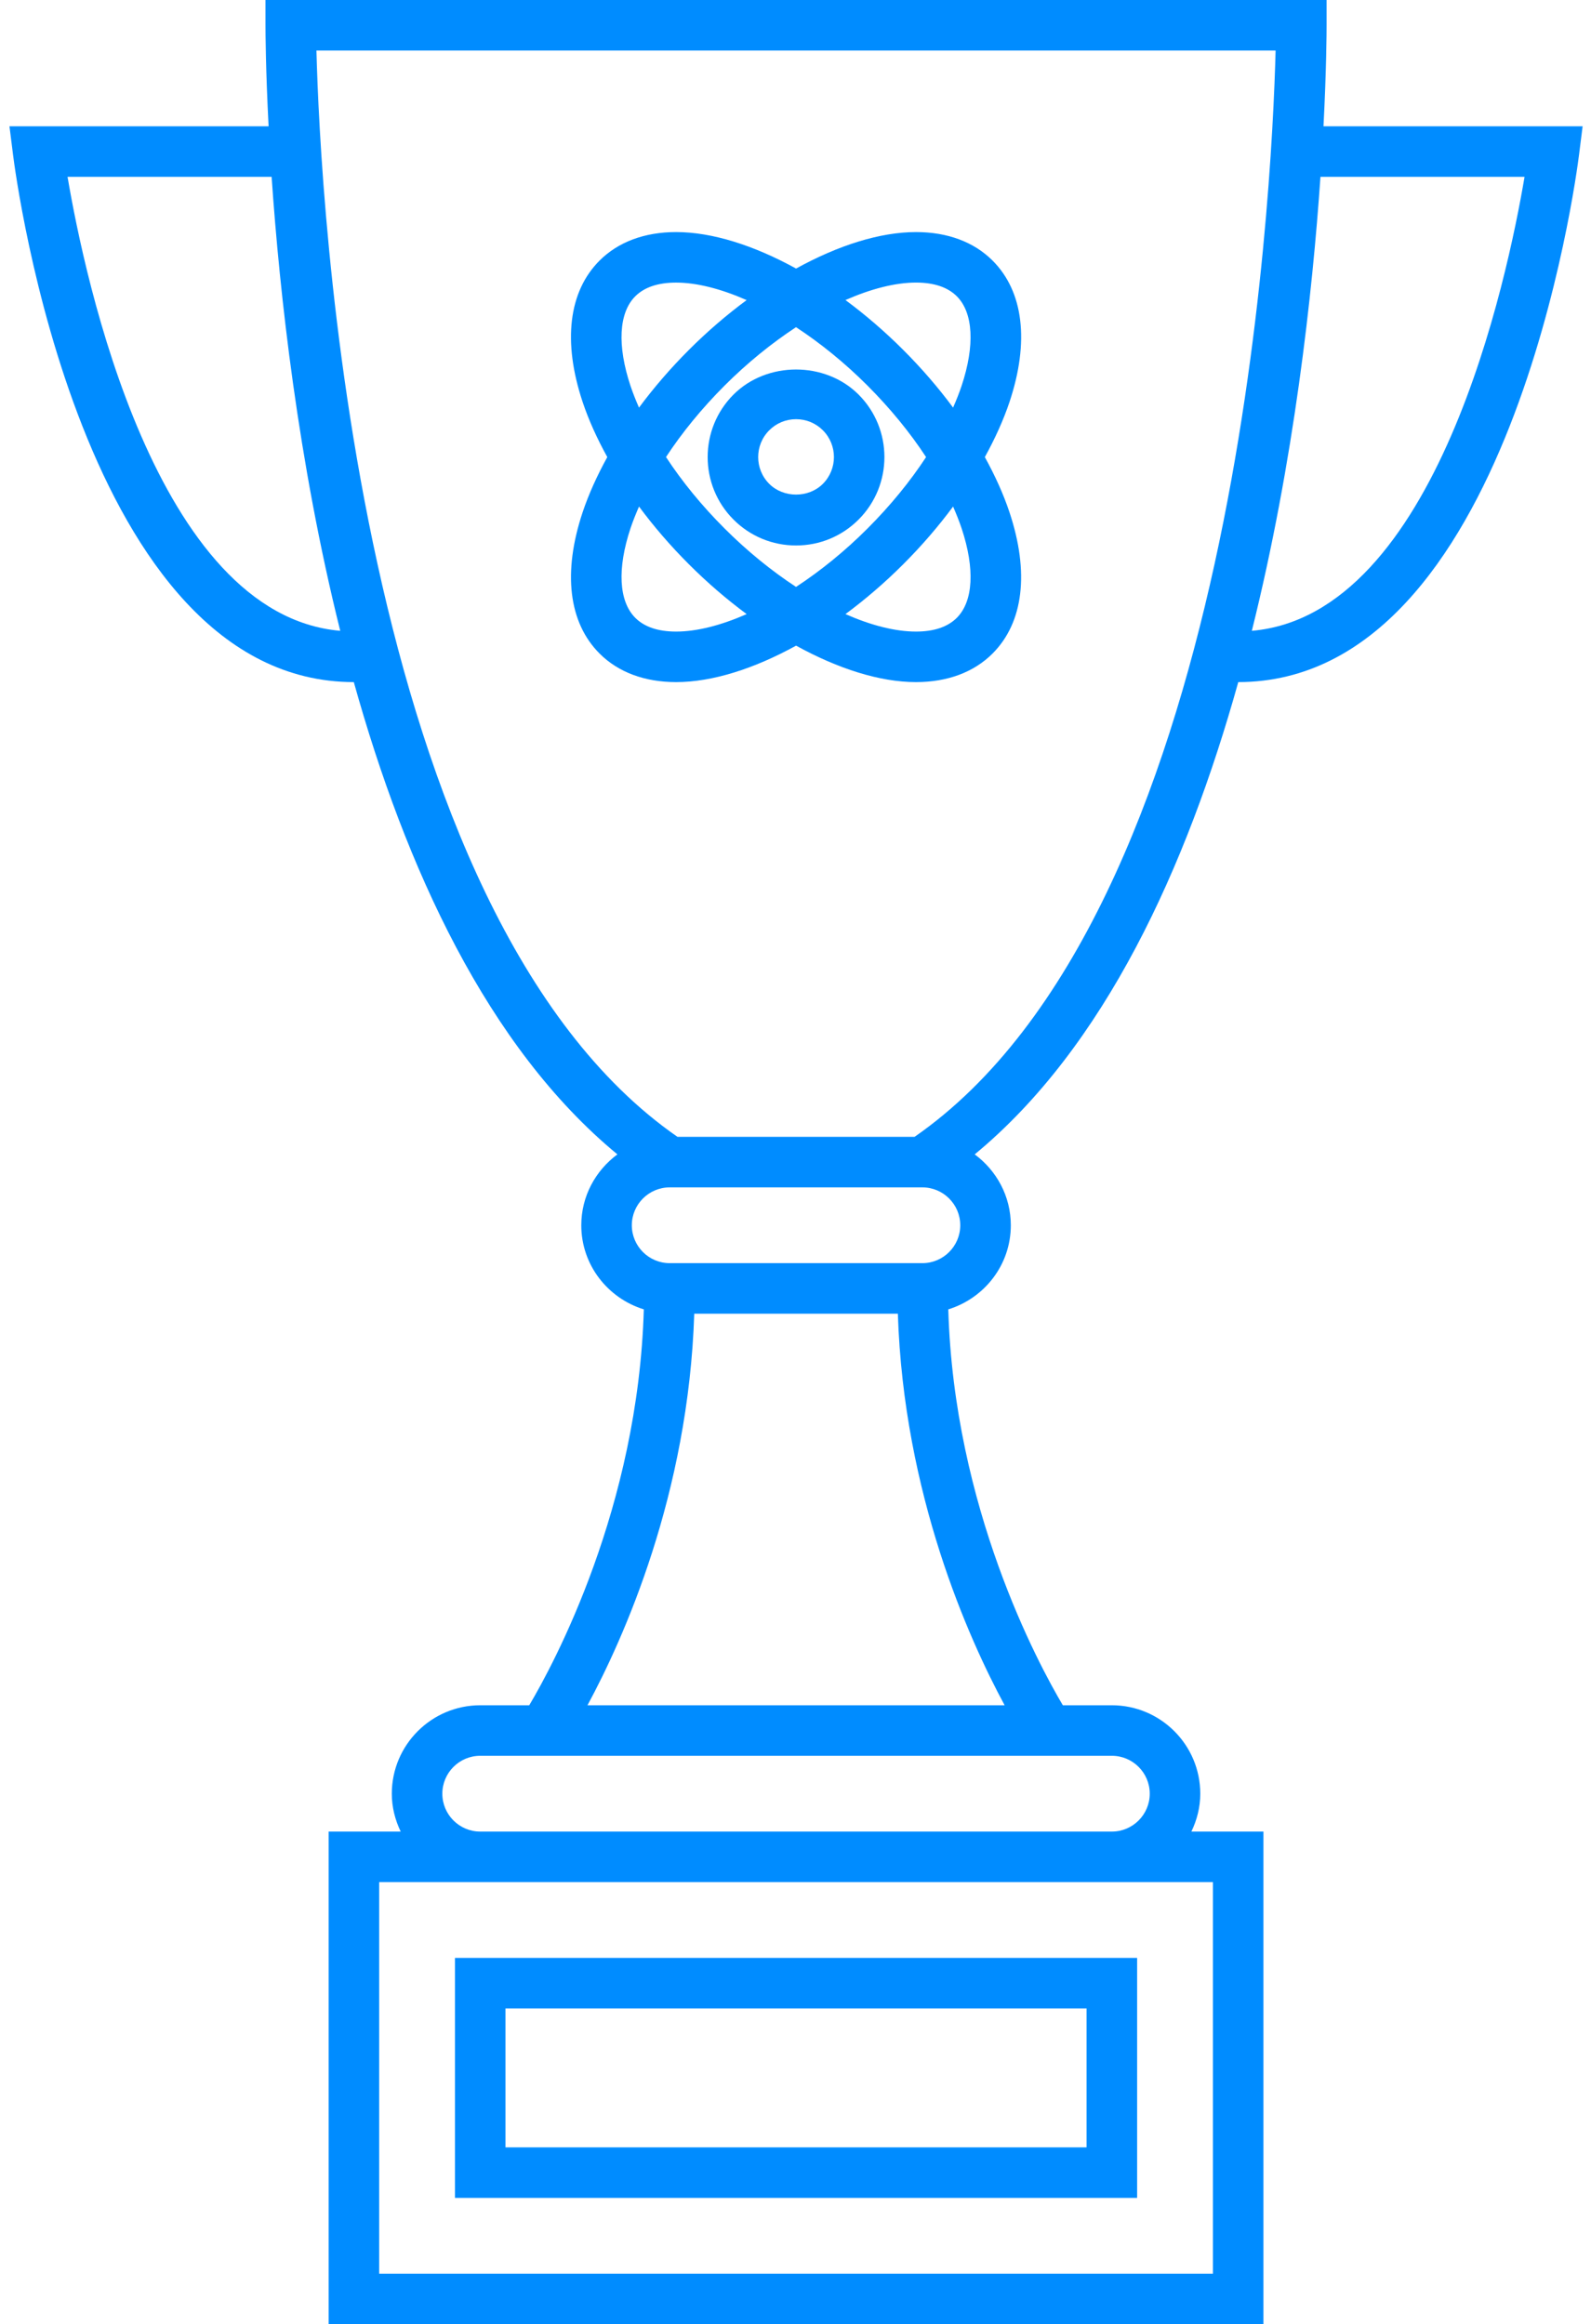 <?xml version="1.0" encoding="UTF-8" standalone="no"?>
<svg width="128px" height="187px" viewBox="0 0 128 187" version="1.1" xmlns="http://www.w3.org/2000/svg" xmlns:xlink="http://www.w3.org/1999/xlink">
    <!-- Generator: Sketch 48.1 (47250) - http://www.bohemiancoding.com/sketch -->
    <title>noun_573468</title>
    <desc>Created with Sketch.</desc>
    <defs></defs>
    <g id="Pioneers" stroke="none" stroke-width="1" fill="none" fill-rule="evenodd" transform="translate(-86, -57)">
        <g id="noun_573468" transform="translate(86, 57)" fill="#008CFF" fill-rule="nonzero">
            <path d="M106.728,2.033 L106.728,0 L21.359,0 L21.359,2.033 C21.359,2.594 21.373,5.575 21.609,10.163 L0.762,10.163 L1.049,12.448 C1.264,14.182 6.602,54.87 28.465,54.88 C32.623,69.777 39.211,84.248 49.671,92.878 C47.917,94.177 46.766,96.24 46.766,98.582 C46.766,101.775 48.894,104.452 51.797,105.348 C51.336,121.288 44.571,133.849 42.579,137.201 L38.636,137.201 C34.713,137.201 31.522,140.392 31.522,144.315 C31.522,145.411 31.792,146.435 32.237,147.364 L26.44,147.364 L26.44,187 L101.647,187 L101.647,147.364 L95.85,147.364 C96.295,146.435 96.565,145.411 96.565,144.315 C96.565,140.392 93.374,137.201 89.451,137.201 L85.508,137.201 C83.518,133.849 76.751,121.288 76.292,105.348 C79.195,104.452 81.323,101.775 81.323,98.582 C81.323,96.24 80.172,94.177 78.418,92.878 C88.876,84.248 95.464,69.777 99.622,54.88 C121.485,54.87 126.823,14.182 127.038,12.448 L127.325,10.163 L106.478,10.163 C106.714,5.575 106.728,2.594 106.728,2.033 Z M5.435,14.228 L21.853,14.228 C22.493,23.586 23.977,37.124 27.373,50.754 C12.517,49.466 6.813,22.365 5.435,14.228 Z M97.582,182.935 L30.505,182.935 L30.505,151.429 L97.582,151.429 L97.582,182.935 Z M92.5,144.315 C92.5,145.996 91.132,147.364 89.451,147.364 L38.636,147.364 C36.955,147.364 35.587,145.996 35.587,144.315 C35.587,142.634 36.955,141.266 38.636,141.266 L89.451,141.266 C91.132,141.266 92.5,142.634 92.5,144.315 Z M47.264,137.201 C50.153,131.861 55.389,120.217 55.854,105.696 L72.235,105.696 C72.7,120.217 77.936,131.861 80.825,137.201 L47.264,137.201 Z M74.207,101.63 L53.88,101.63 C52.199,101.63 50.832,100.262 50.832,98.582 C50.832,96.901 52.199,95.533 53.88,95.533 L74.207,95.533 C75.887,95.533 77.255,96.901 77.255,98.582 C77.255,100.262 75.887,101.63 74.207,101.63 Z M73.58,91.467 L54.504,91.467 C28.568,73.467 25.759,15.663 25.458,4.065 L102.626,4.065 C102.326,15.663 99.517,73.467 73.58,91.467 Z M122.654,14.228 C121.28,22.365 115.584,49.468 100.714,50.754 C104.11,37.124 105.592,23.586 106.234,14.228 L122.654,14.228 Z" id="Shape"></path>
            <path d="M36.603,176.837 L91.484,176.837 L91.484,157.527 L36.603,157.527 L36.603,176.837 Z M40.668,161.592 L87.418,161.592 L87.418,172.772 L40.668,172.772 L40.668,161.592 Z" id="Shape"></path>
            <path d="M59.013,31.745 C56.24,34.518 56.24,39.032 59.013,41.805 C60.356,43.148 62.143,43.888 64.043,43.888 C65.944,43.888 67.729,43.148 69.074,41.805 C71.847,39.032 71.847,34.518 69.074,31.745 C66.385,29.058 61.702,29.058 59.013,31.745 Z M66.2,38.931 C65.05,40.081 63.039,40.081 61.889,38.931 C60.7,37.741 60.7,35.808 61.889,34.619 C62.464,34.044 63.23,33.727 64.046,33.727 C64.861,33.727 65.625,34.044 66.202,34.619 C67.389,35.808 67.389,37.741 66.2,38.931 Z" id="Shape"></path>
            <path d="M79.233,36.776 C80.052,35.288 80.731,33.796 81.219,32.337 C82.831,27.497 82.349,23.458 79.855,20.966 C78.353,19.464 76.225,18.672 73.698,18.672 C70.792,18.672 67.434,19.741 64.046,21.607 C60.655,19.741 57.297,18.672 54.393,18.672 C51.866,18.672 49.738,19.464 48.236,20.966 C45.742,23.458 45.26,27.497 46.872,32.337 C47.358,33.796 48.037,35.288 48.858,36.776 C48.039,38.264 47.362,39.754 46.874,41.213 C45.26,46.053 45.744,50.092 48.238,52.584 C49.738,54.086 51.868,54.88 54.395,54.88 C57.301,54.88 60.657,53.811 64.046,51.947 C67.434,53.811 70.79,54.88 73.694,54.88 C76.221,54.88 78.351,54.086 79.851,52.584 C82.345,50.09 82.829,46.053 81.215,41.213 C80.729,39.754 80.052,38.264 79.233,36.776 Z M73.696,22.735 C75.142,22.735 76.245,23.107 76.979,23.838 C78.304,25.166 78.445,27.794 77.361,31.05 C77.168,31.625 76.934,32.209 76.678,32.794 C75.495,31.196 74.152,29.635 72.666,28.152 C71.178,26.662 69.613,25.32 68.019,24.141 C70.064,23.243 72.013,22.735 73.696,22.735 Z M74.505,36.776 C73.215,38.744 71.623,40.693 69.792,42.524 C67.966,44.352 66.007,45.935 64.043,47.222 C62.082,45.935 60.121,44.349 58.295,42.522 C56.464,40.691 54.87,38.742 53.582,36.772 C54.872,34.804 56.464,32.857 58.295,31.024 C60.121,29.196 62.082,27.613 64.043,26.324 C66.005,27.611 67.966,29.196 69.792,31.024 C71.623,32.859 73.217,34.808 74.505,36.776 Z M50.726,31.05 C49.642,27.794 49.781,25.166 51.108,23.84 C51.842,23.107 52.945,22.737 54.391,22.737 C56.074,22.737 58.021,23.245 60.068,24.145 C58.474,25.324 56.909,26.664 55.421,28.154 C53.937,29.637 52.592,31.201 51.409,32.796 C51.153,32.209 50.919,31.625 50.726,31.05 Z M54.393,50.815 C52.947,50.815 51.844,50.443 51.11,49.709 C49.783,48.382 49.642,45.754 50.728,42.498 C50.921,41.923 51.155,41.341 51.411,40.756 C52.594,42.353 53.937,43.915 55.423,45.398 C56.911,46.888 58.476,48.23 60.07,49.409 C58.023,50.309 56.076,50.815 54.393,50.815 Z M76.977,49.709 C76.243,50.443 75.139,50.815 73.694,50.815 C72.011,50.815 70.064,50.309 68.019,49.409 C69.613,48.23 71.178,46.888 72.666,45.4 C74.15,43.917 75.495,42.353 76.678,40.756 C76.934,41.343 77.168,41.925 77.361,42.5 C78.445,45.754 78.306,48.382 76.977,49.709 Z" id="Shape"></path>
        </g>
    </g>
</svg>
